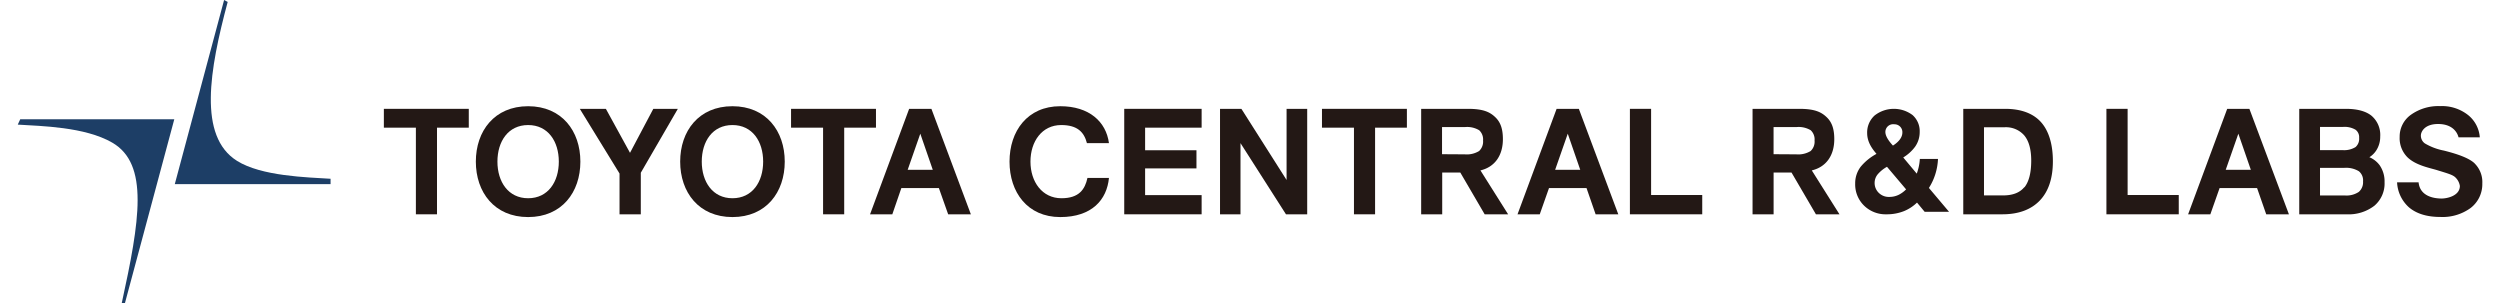 <svg xmlns="http://www.w3.org/2000/svg" width="119.6mm" height="14.5mm" viewBox="0 0 687.24 84.52"><defs><style>.cls-1{fill:none;}.cls-2{fill:#231815;}.cls-3{clip-path:url(#clip-path);}.cls-4{fill:#1d3e66;}</style><clipPath id="clip-path"><rect class="cls-1" width="687.24" height="84.52"/></clipPath></defs><title>TOYOTA CENTRAL R&amp;D LABS</title><polygon class="cls-2" points="102.09 35.6 111.02 35.6 111.02 59.76 116.91 59.76 116.91 35.6 125.77 35.6 125.77 30.35 102.09 30.35 102.09 35.6"/><polygon class="cls-2" points="170.73 42.62 164 30.35 156.73 30.35 167.81 48.39 167.81 59.76 173.74 59.76 173.74 48.17 184.07 30.35 177.23 30.35 170.73 42.62"/><polygon class="cls-2" points="239.32 30.35 215.64 30.35 215.64 35.6 224.57 35.6 224.57 59.76 230.46 59.76 230.46 35.6 239.32 35.6 239.32 30.35"/><path class="cls-2" d="M248.57,30.35l-10.9,29.41h6.21l2.52-7.32h10.46l2.59,7.32h6.33l-11-29.41Zm6.59,17h-7l3.52-10.07Z"/><polygon class="cls-2" points="314.37 46.96 328.69 46.96 328.69 41.9 314.37 41.9 314.37 35.6 330.13 35.6 330.13 30.35 308.55 30.35 308.55 59.76 330.13 59.76 330.13 54.41 314.37 54.41 314.37 46.96"/><polygon class="cls-2" points="353.82 50.19 341.38 30.6 341.21 30.35 335.26 30.35 335.26 59.76 340.97 59.76 340.97 39.91 353.65 59.76 359.57 59.76 359.57 30.35 353.82 30.35 353.82 50.19"/><polygon class="cls-2" points="363.69 35.6 372.61 35.6 372.61 59.76 378.5 59.76 378.5 35.6 387.37 35.6 387.37 30.35 363.69 30.35 363.69 35.6"/><path class="cls-2" d="M429.12,30.35l-10.9,29.41h6.2L427,52.44h10.46L440,59.76h6.32l-11-29.41Zm6.59,17h-7l3.52-10.07Z"/><polygon class="cls-2" points="455.47 30.35 449.56 30.35 449.56 59.76 469.73 59.76 469.73 54.38 455.47 54.38 455.47 30.35"/><g class="cls-3"><path class="cls-2" d="M535.41,44.32h-5a14.21,14.21,0,0,1-.86,4.1l-3.77-4.51a11.5,11.5,0,0,0,3.31-3,7.06,7.06,0,0,0,1.28-4.1,6,6,0,0,0-2-4.73,8.69,8.69,0,0,0-10.59.14,6.38,6.38,0,0,0-2.06,4.9c0,2.74,1.71,4.71,2.6,5.79a14.9,14.9,0,0,0-4.4,3.58,7.61,7.61,0,0,0-1.54,4.72,8.25,8.25,0,0,0,2.47,6.12,8.54,8.54,0,0,0,6.22,2.43,12.88,12.88,0,0,0,5-.92,11.44,11.44,0,0,0,3.55-2.35l2.14,2.58h6.8l-5.62-6.66a16.32,16.32,0,0,0,2.53-8.09m-8.89,8.49a8,8,0,0,1-2,1.48,5.87,5.87,0,0,1-2.59.62,4,4,0,0,1-3-1.1A3.83,3.83,0,0,1,517.8,51a3.77,3.77,0,0,1,.86-2.39,9.51,9.51,0,0,1,2.59-2.1Zm-5.78-16a2.16,2.16,0,0,1,2.47-2.15,2.19,2.19,0,0,1,2.27,2.28c0,1.83-1.77,3.11-2.63,3.66-.74-.8-2.11-2.4-2.11-3.79"/><path class="cls-2" d="M554.24,30.35H542.52V59.76h10.91c4.5,0,8-1.3,10.44-3.85s3.64-6.25,3.64-10.94-1.12-8.47-3.32-10.92-5.58-3.7-10-3.7m5.36,21.83c-1.24,1.53-3.22,2.31-5.89,2.31h-5.36v-19H554a6.78,6.78,0,0,1,5.55,2.3c1.28,1.56,1.92,3.9,1.92,7,0,3.39-.64,5.9-1.91,7.47"/><polygon class="cls-2" points="588.35 30.35 582.44 30.35 582.44 59.76 602.61 59.76 602.61 54.38 588.35 54.38 588.35 30.35"/><path class="cls-2" d="M622.3,30.35h-6.18l-10.9,29.41h6.2L614,52.44h10.45L627,59.76h6.33L622.44,30.7Zm.41,17h-7l3.52-10.07Z"/><path class="cls-2" d="M655.77,43.84a6.33,6.33,0,0,0,1.92-1.9,7,7,0,0,0,1.1-3.87,7,7,0,0,0-2.46-5.82c-1.59-1.26-4-1.9-7.12-1.9h-13V59.76h13.2a11.76,11.76,0,0,0,7.74-2.38A8.13,8.13,0,0,0,660,50.83a7.89,7.89,0,0,0-1.39-4.78,6.86,6.86,0,0,0-2.84-2.21M654,50.58a3.55,3.55,0,0,1-1.18,2.93,6.13,6.13,0,0,1-3.82,1h-7V46.81h6.73a6.88,6.88,0,0,1,4.1.94A3.26,3.26,0,0,1,654,50.58m-12-8.72V35.39h6.46a6,6,0,0,1,3.45.79,2.57,2.57,0,0,1,1,2.26,3.05,3.05,0,0,1-1,2.57,6,6,0,0,1-3.62.85Z"/><path class="cls-2" d="M142.32,29.62c-9.4,0-14.58,6.92-14.58,15.45s5.18,15.46,14.58,15.46,14.57-6.92,14.57-15.46-5.18-15.45-14.57-15.45m0,25.66c-5.52,0-8.56-4.57-8.56-10.21s3-10.2,8.56-10.2,8.56,4.57,8.56,10.2-3,10.21-8.56,10.21"/><path class="cls-2" d="M199.3,29.62c-9.4,0-14.58,6.92-14.58,15.45s5.18,15.46,14.58,15.46,14.58-6.92,14.58-15.46-5.19-15.45-14.58-15.45m0,25.66c-5.52,0-8.56-4.57-8.56-10.21s3-10.2,8.56-10.2,8.56,4.57,8.56,10.2-3,10.21-8.56,10.21"/><path class="cls-2" d="M415.6,59.76l-7.72-12.24c4.18-1,6.26-4.37,6.26-8.7,0-2.59-.52-4.59-2.07-6.09s-3.38-2.38-7.72-2.38h-13V59.76h5.87V48.12h5.05l6.79,11.64ZM397.17,43V35.43h6.45a6.52,6.52,0,0,1,3.91.89,3.48,3.48,0,0,1,1.08,2.86,3.58,3.58,0,0,1-1.11,2.94,6.59,6.59,0,0,1-4,.92Z"/><path class="cls-2" d="M685.11,45.55c-1.38-1.31-4.19-2.47-8.57-3.56a16.51,16.51,0,0,1-5.3-2,2.64,2.64,0,0,1-1.11-2.21c0-1,1-3.2,4.79-3.2,4.34,0,5.47,2.71,5.71,3.72h5.93a8.8,8.8,0,0,0-3.17-6.14,11.73,11.73,0,0,0-7.9-2.57A13.14,13.14,0,0,0,667.36,32a7.45,7.45,0,0,0-3.15,6.19,7.54,7.54,0,0,0,2.17,5.66c2.38,2.32,6.41,3,8.37,3.63,3.08.94,4.08,1.25,4.82,1.83A4.18,4.18,0,0,1,681,51.85c0,2.76-3.56,3.51-5.08,3.51-2.36,0-6.06-.72-6.43-4.52h-6a10,10,0,0,0,3.34,7c2.09,1.76,5,2.66,8.73,2.66A13.29,13.29,0,0,0,684,58a8.38,8.38,0,0,0,3.26-6.86,7.31,7.31,0,0,0-2.13-5.55"/><path class="cls-2" d="M298.29,49.62c-.68,3.15-2.31,5.66-7.25,5.66-5.36,0-8.64-4.57-8.64-10.21s3.22-10.2,8.58-10.2c4.46,0,6.36,1.92,7.17,5.05h6.14c-.8-6-5.52-10.3-13.58-10.3-9.13,0-14.15,6.92-14.15,15.45s5,15.46,14.15,15.46c8.84,0,13-4.85,13.58-10.91Z"/><path class="cls-2" d="M508,59.76l-7.72-12.24c4.18-1,6.27-4.37,6.27-8.7,0-2.59-.52-4.59-2.07-6.09s-3.38-2.38-7.72-2.38h-13V59.76h5.87V48.12h5l6.8,11.64ZM489.62,43V35.43h6.45a6.54,6.54,0,0,1,3.91.89,3.47,3.47,0,0,1,1.07,2.86,3.57,3.57,0,0,1-1.1,2.94,6.63,6.63,0,0,1-4,.92Z"/><path class="cls-4" d="M29,84.52h.89L43.65,33.26H.69L0,34.75c6.54.41,18.7.61,26.31,5C36.69,45.73,34,61.63,29,84.52"/><path class="cls-4" d="M58.54.54l-1-.54L43.79,51.34H87.23V49.85c-6.54-.41-19.27-.7-26.1-5C50.22,38,53.46,19.5,58.54.54"/></g></svg>